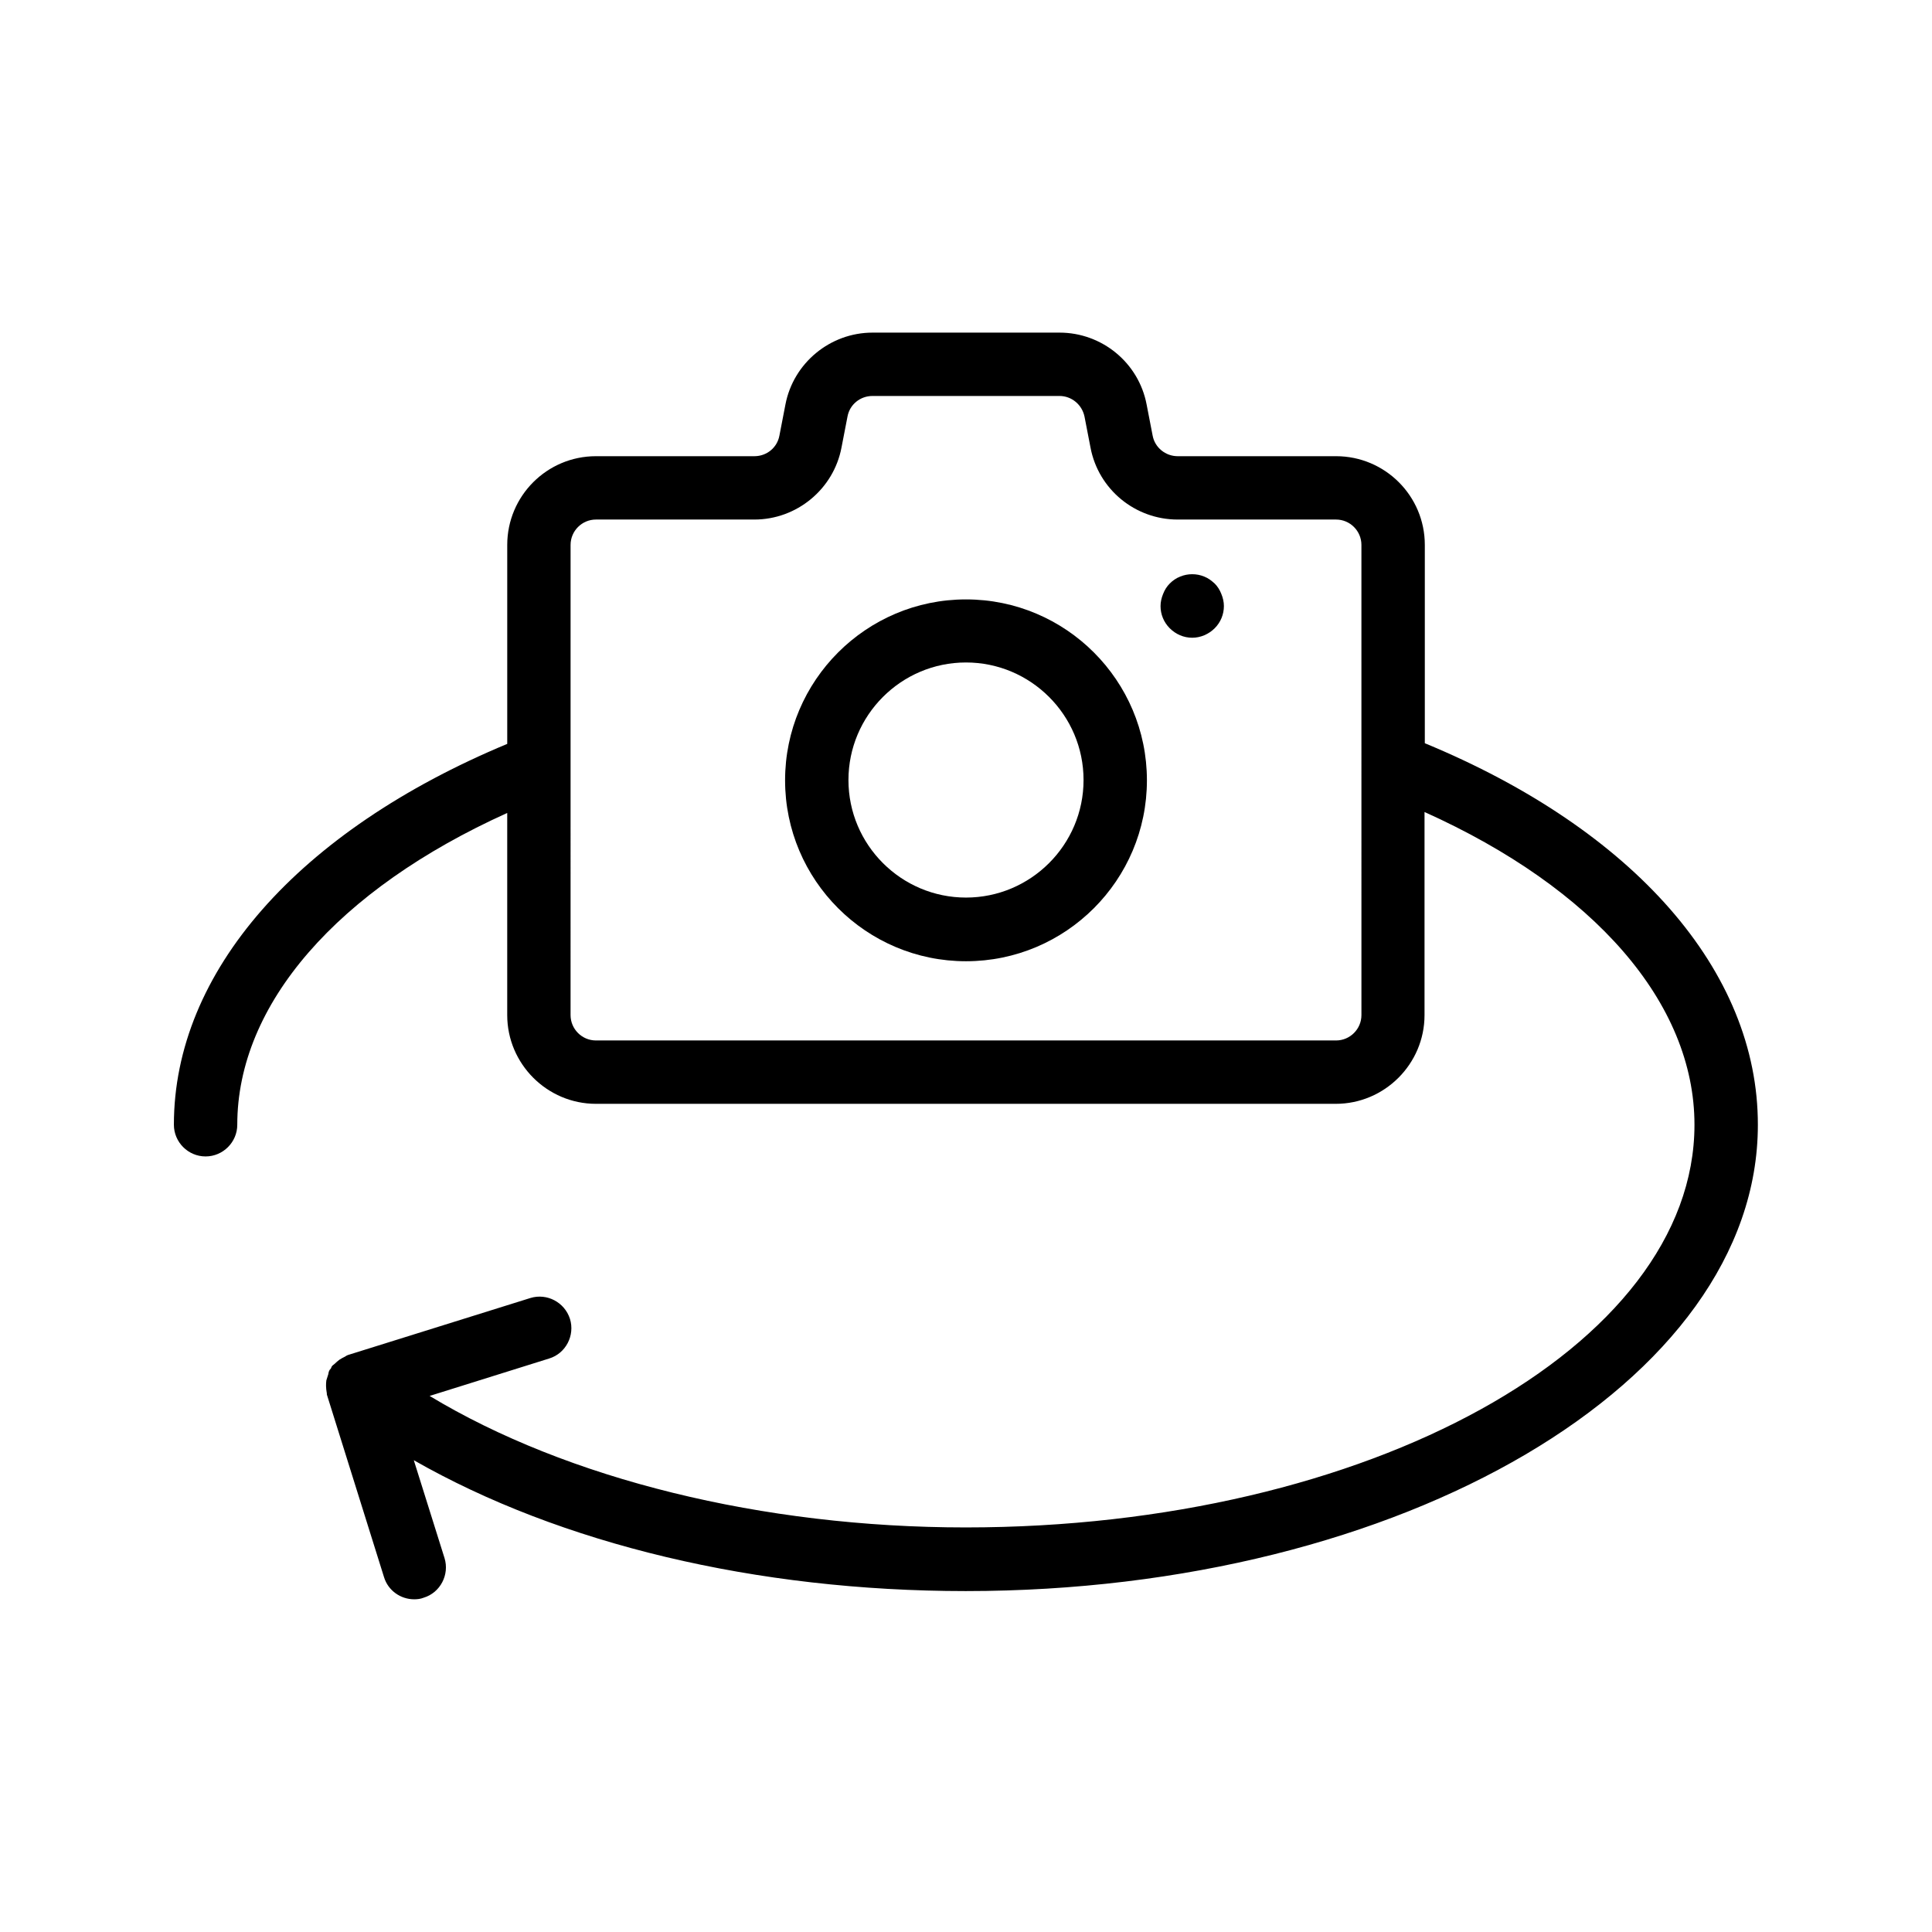 <?xml version="1.0" encoding="UTF-8"?>
<!-- Uploaded to: SVG Find, www.svgrepo.com, Generator: SVG Find Mixer Tools -->
<svg fill="#000000" width="800px" height="800px" version="1.1" viewBox="144 144 512 512" xmlns="http://www.w3.org/2000/svg">
 <g>
  <path d="m521.59 340.97v-52.562c0-13.016-10.578-23.512-23.512-23.512h-41.984c-3.191 0-6.047-2.266-6.633-5.457l-1.594-8.23c-2.098-11.082-11.84-19.062-23.09-19.062h-49.543c-11.25 0-20.992 8.062-23.09 19.062l-1.594 8.23c-0.586 3.191-3.359 5.457-6.633 5.457h-41.984c-13.016 0-23.512 10.578-23.512 23.512v52.73c-55.426 23.09-88.34 60.457-88.34 100.93 0 4.617 3.777 8.398 8.398 8.398 4.617 0 8.398-3.777 8.398-8.398 0-31.906 26.535-62.305 71.539-82.625v53.57c0 12.93 10.578 23.512 23.512 23.512h196.07c12.93 0 23.512-10.578 23.512-23.512v-53.824c45.008 20.238 71.539 50.633 71.539 82.875 0 58.863-86.656 106.72-193.13 106.72-53.906 0-105.63-12.848-142.07-34.848l31.656-9.91c4.449-1.344 6.887-6.129 5.543-10.496-1.426-4.449-6.129-6.887-10.496-5.543l-48.367 15.113c-0.25 0.082-0.504 0.25-0.754 0.418-0.504 0.25-1.008 0.504-1.512 0.84-0.418 0.336-0.84 0.672-1.258 1.09-0.25 0.25-0.504 0.336-0.672 0.586-0.168 0.168-0.168 0.418-0.336 0.672-0.168 0.168-0.336 0.336-0.418 0.586-0.168 0.25-0.168 0.672-0.25 0.922-0.168 0.504-0.336 1.008-0.504 1.594-0.082 0.504-0.082 1.008-0.082 1.512 0 0.586 0.082 1.09 0.168 1.68 0.082 0.25 0 0.504 0.082 0.672l15.113 48.281c1.09 3.609 4.449 5.879 7.977 5.879 0.84 0 1.68-0.082 2.519-0.418 4.449-1.344 6.887-6.129 5.543-10.496l-8.145-25.945c38.793 22.168 90.688 34.68 146.27 34.68 115.79 0 209.92-55.418 209.92-123.52 0.074-40.793-32.84-78.246-88.258-101.17zm-16.797 72.043c0 3.695-3.023 6.719-6.719 6.719h-196.15c-3.695 0-6.719-3.023-6.719-6.719l0.004-124.61c0-3.695 3.023-6.719 6.719-6.719h41.984c11.25 0 20.992-8.062 23.09-19.062l1.594-8.23c0.586-3.191 3.359-5.457 6.633-5.457h49.543c3.191 0 5.961 2.266 6.633 5.457l1.594 8.23c2.098 11.082 11.84 19.062 23.09 19.062h41.984c3.695 0 6.719 3.023 6.719 6.719z"/>
  <path d="m400 302.85c-26.449 0-47.945 21.496-47.945 47.945s21.496 47.945 47.945 47.945 47.945-21.496 47.945-47.945-21.496-47.945-47.945-47.945zm0 79.016c-17.129 0-31.152-13.938-31.152-31.152 0-17.129 13.938-31.152 31.152-31.152 17.129 0 31.152 13.938 31.152 31.152 0 17.211-14.023 31.152-31.152 31.152z"/>
  <path d="m465.91 298.65c-0.84-0.754-1.68-1.426-2.769-1.848-2.016-0.84-4.367-0.84-6.383 0-1.09 0.418-2.016 1.09-2.769 1.848-0.754 0.754-1.344 1.68-1.762 2.769-0.418 1.008-0.672 2.098-0.672 3.191 0 2.184 0.84 4.281 2.434 5.879 1.594 1.594 3.695 2.519 5.961 2.519 2.184 0 4.367-0.922 5.961-2.519 1.594-1.594 2.434-3.695 2.434-5.879 0-1.09-0.25-2.184-0.672-3.191-0.418-1.09-1.008-2.012-1.762-2.769z"/>
 </g>
</svg>